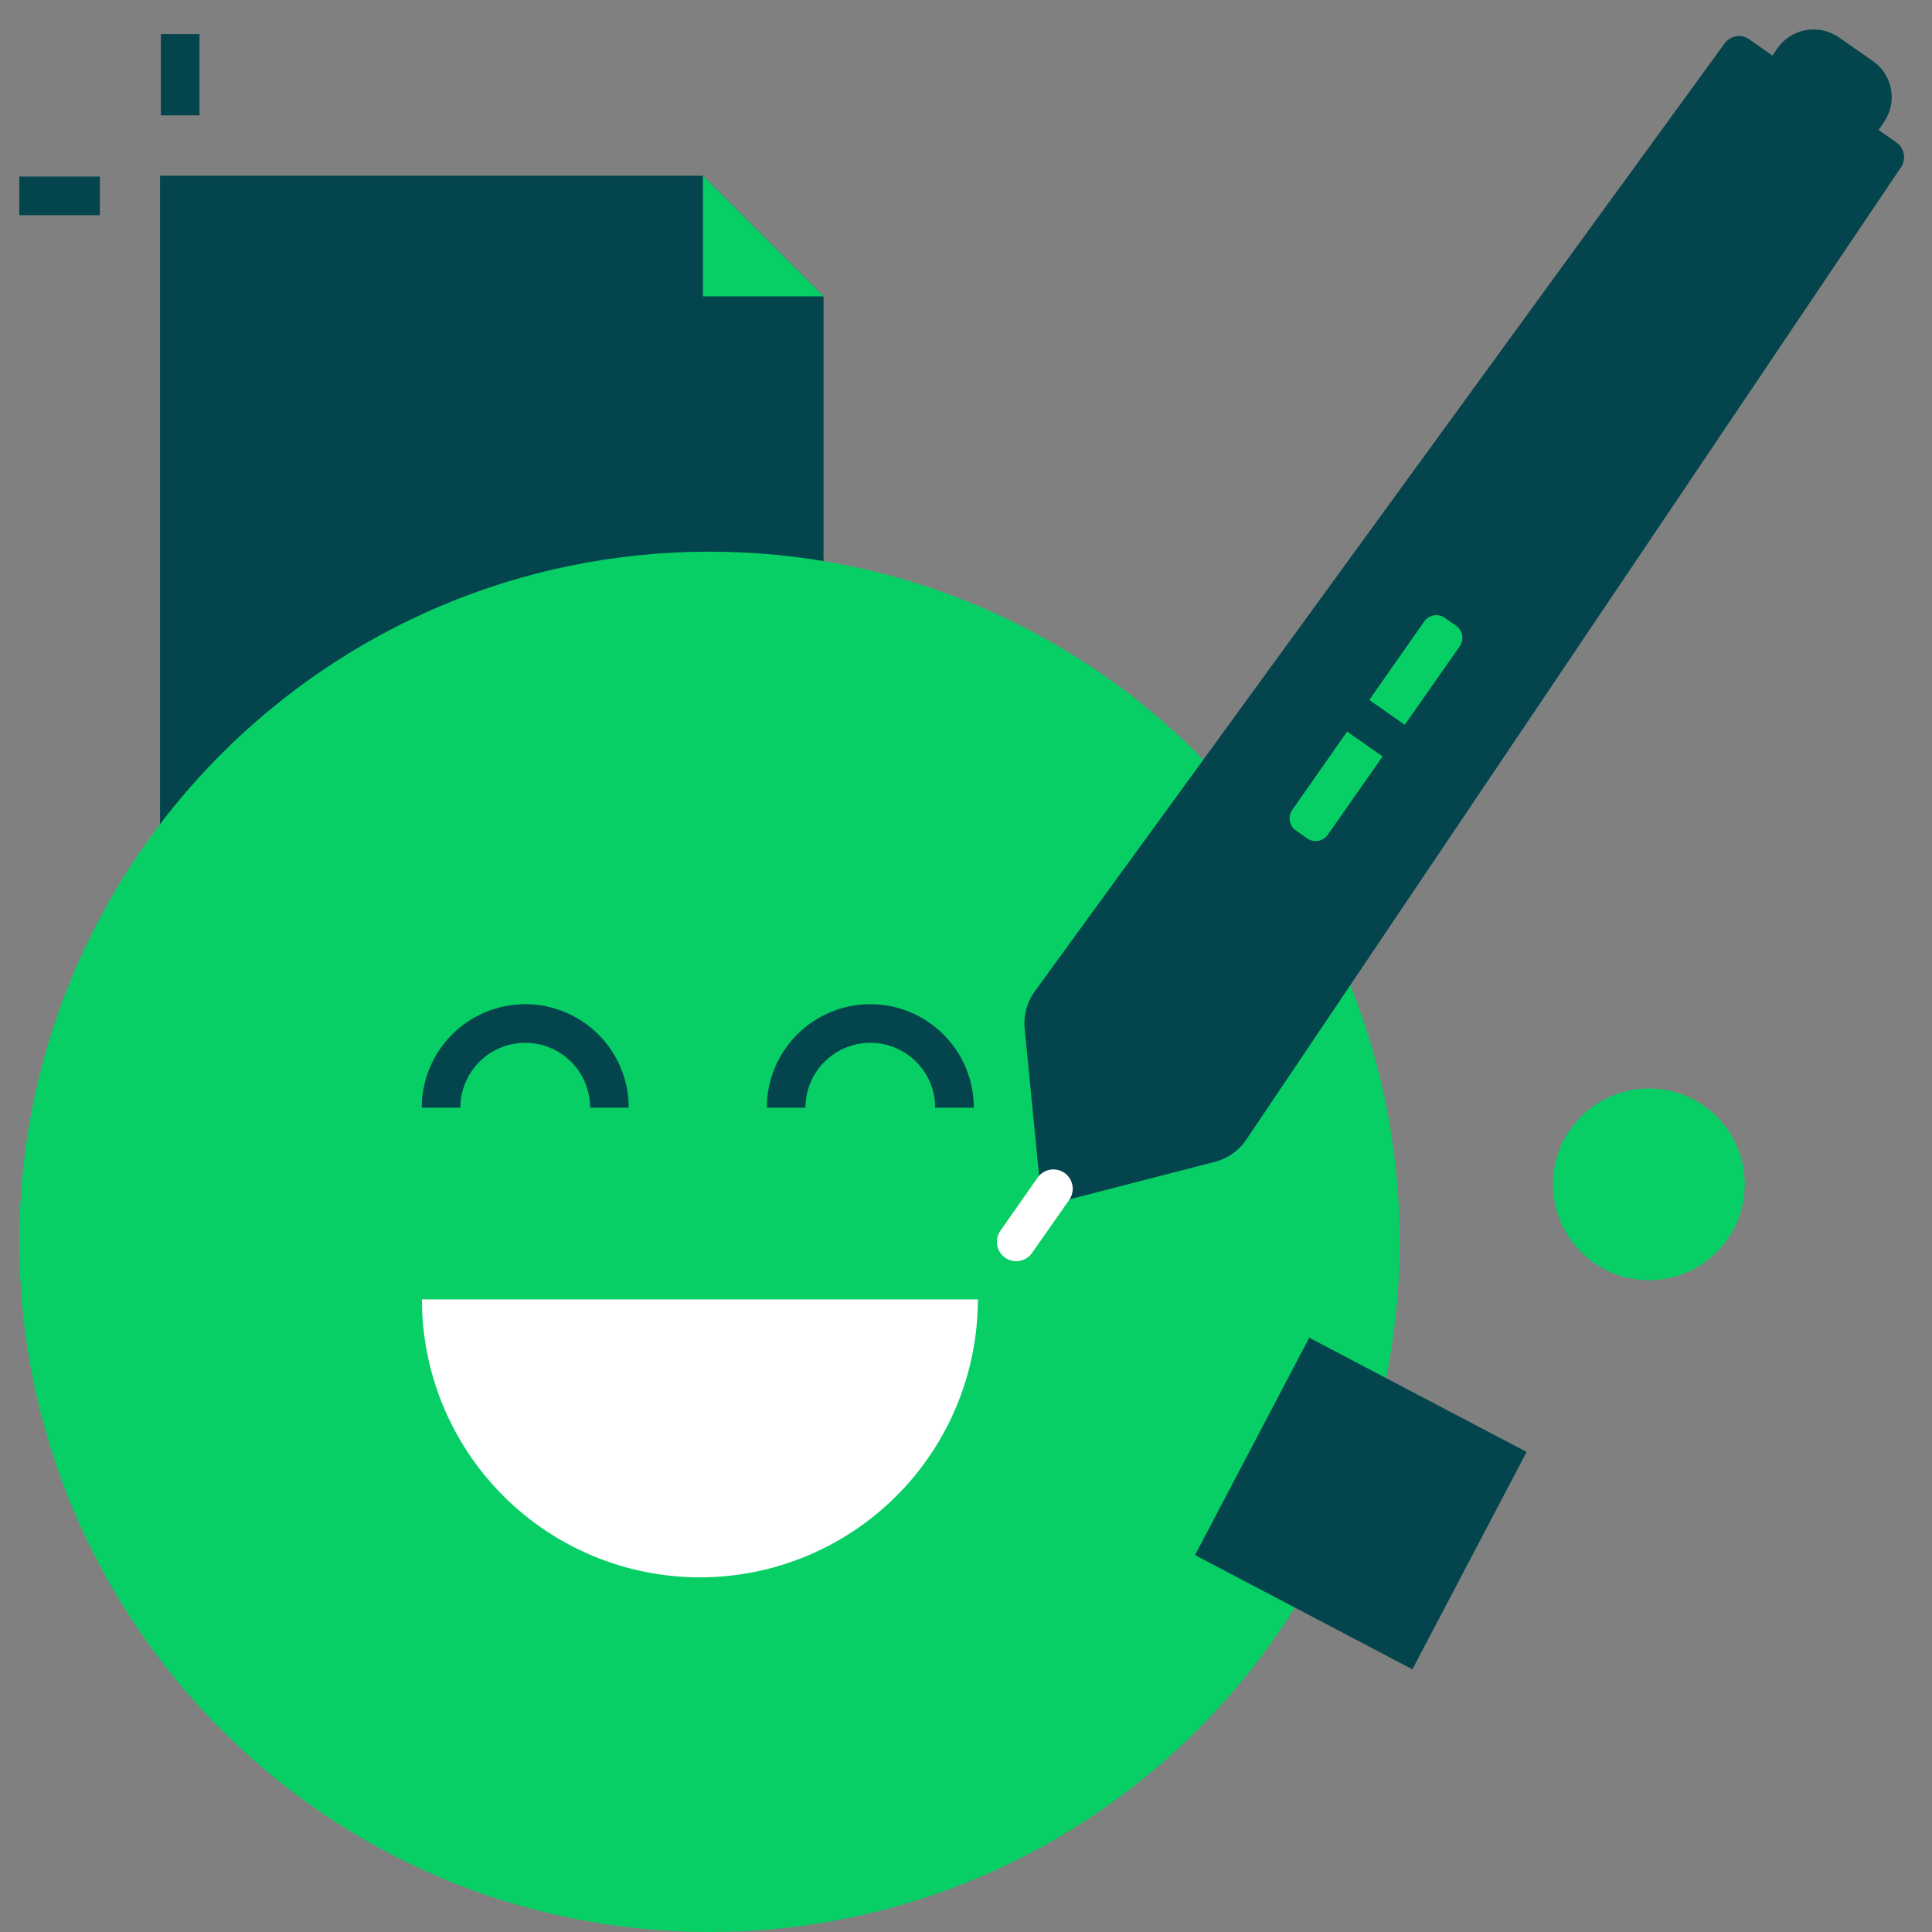 <svg width="100" height="100" viewBox="0 0 100 100" fill="none" xmlns="http://www.w3.org/2000/svg">
<rect x="0" y="0" width="100" height="100" fill="#808080" stroke="none"/>
<path d="M8.283 9.097H36.385L42.626 15.338V43.44H8.283V9.097Z" fill="#04454D"/>
<path d="M36.722 100C56.451 100 72.445 84.007 72.445 64.278C72.445 44.549 56.451 28.555 36.722 28.555C16.993 28.555 1 44.549 1 64.278C1 84.007 16.993 100 36.722 100Z" fill="#08CF65"/>
<path d="M85.344 66.262C88.084 66.262 90.306 64.041 90.306 61.301C90.306 58.561 88.084 56.339 85.344 56.339C82.604 56.339 80.383 58.561 80.383 61.301C80.383 64.041 82.604 66.262 85.344 66.262Z" fill="#08CF65"/>
<path d="M50.614 67.255C50.614 71.07 49.098 74.73 46.4 77.428C43.702 80.127 40.042 81.643 36.226 81.643C32.41 81.643 28.75 80.127 26.052 77.428C23.354 74.73 21.838 71.07 21.838 67.255" fill="white"/>
<path d="M40.691 57.332C40.691 56.176 41.15 55.068 41.967 54.252C42.784 53.435 43.892 52.976 45.048 52.976C46.203 52.976 47.311 53.435 48.128 54.252C48.945 55.068 49.404 56.176 49.404 57.332" stroke="#04454D" stroke-width="2" stroke-miterlimit="10"/>
<path d="M22.83 57.332C22.83 56.176 23.289 55.068 24.106 54.252C24.923 53.435 26.031 52.976 27.186 52.976C28.342 52.976 29.45 53.435 30.267 54.252C31.084 55.068 31.543 56.176 31.543 57.332" stroke="#04454D" stroke-width="2" stroke-miterlimit="10"/>
<path d="M94.98 9.966L89.472 6.137L92 2.5C92.345 2.004 92.873 1.665 93.468 1.558C94.063 1.451 94.676 1.584 95.172 1.929L96.938 3.157C97.434 3.502 97.773 4.03 97.88 4.625C97.987 5.22 97.854 5.833 97.509 6.329L94.98 9.966Z" fill="#04454D"/>
<path d="M90.494 2.002L98.155 7.37C98.356 7.51 98.494 7.725 98.539 7.966C98.583 8.208 98.531 8.457 98.393 8.66L64.506 58.989C64.123 59.563 63.539 59.974 62.869 60.14L53.938 62.442L53.035 53.233C52.972 52.549 53.159 51.865 53.561 51.309L89.284 2.22C89.423 2.041 89.624 1.92 89.847 1.88C90.071 1.84 90.301 1.883 90.494 2.002Z" fill="#04454D"/>
<path d="M54.524 61.529L52.599 64.278" stroke="white" stroke-width="2" stroke-linecap="round" stroke-linejoin="round"/>
<path d="M67.075 42.985L67.66 43.395C68.006 43.637 68.483 43.553 68.725 43.208L75.554 33.453C75.796 33.108 75.712 32.631 75.367 32.389L74.781 31.98C74.436 31.738 73.959 31.822 73.717 32.167L66.888 41.921C66.645 42.267 66.73 42.743 67.075 42.985Z" fill="#08CF65"/>
<path d="M73.05 38.974L69.378 36.404" stroke="#04454D" stroke-width="2" stroke-miterlimit="10"/>
<path d="M79.018 75.152L67.766 69.239L61.853 80.492L73.105 86.404L79.018 75.152Z" fill="#04454D"/>
<path d="M5.168 10.139H1" stroke="#04454D" stroke-width="2" stroke-miterlimit="10"/>
<path d="M9.325 5.971V1.764" stroke="#04454D" stroke-width="2" stroke-miterlimit="10"/>
<path d="M42.626 15.338H36.385V9.097L42.626 15.338Z" fill="#08CF65"/>
</svg>
